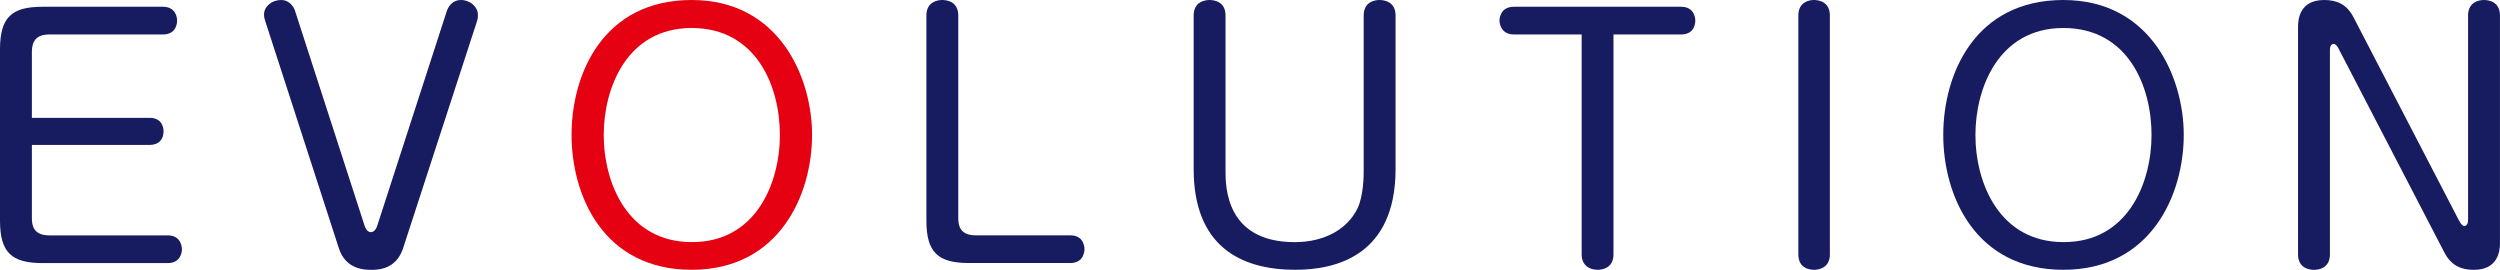 <?xml version="1.0" encoding="UTF-8"?><svg id="_レイヤー_2" xmlns="http://www.w3.org/2000/svg" viewBox="0 0 502.7 54.25"><defs><style>.cls-1{fill:#e50012;}.cls-1,.cls-2{stroke-width:0px;}.cls-2{fill:#171c61;}</style></defs><g id="_表紙固定"><path class="cls-2" d="M30.11,23.7c2.27,0,2.78,1.68,2.78,2.71,0,1.69-1.04,2.73-2.78,2.73H6.41v14.7c0,1.49.32,3.49,3.49,3.49h23.83c2.65,0,2.85,2.27,2.85,2.79,0,.26-.06,2.78-2.85,2.78H8.55c-6.29,0-8.55-2.2-8.55-8.54V9.9C0,3.43,2.4,1.36,8.55,1.36h24.21c2.66,0,2.85,2.27,2.85,2.78,0,.26,0,2.79-2.85,2.79H9.9c-2.53,0-3.49,1.29-3.49,3.49v13.28h23.7Z"/><path class="cls-2" d="M73.29,45.32c.32.98.78,1.36,1.29,1.36.72,0,1.11-.78,1.3-1.36L89.87,2.14c.19-.52.91-2.14,2.85-2.14,1.75,0,3.37,1.36,3.37,2.92,0,.07.07.71-.2,1.43l-14.82,45.51c-.97,2.98-3.11,4.4-6.28,4.4-1.68,0-5.31-.13-6.67-4.4L53.35,4.28c-.13-.33-.26-.85-.26-1.36,0-1.62,1.56-2.92,3.43-2.92s2.66,1.68,2.79,2.14l13.98,43.18Z"/><path class="cls-1" d="M163.29,27.12c0,11.98-6.53,27.13-24.21,27.13s-24.15-14.82-24.15-27.13S121.33,0,139.08,0s24.21,15.73,24.21,27.12ZM121.4,27.12c0,9.84,4.92,21.56,17.68,21.56,12.88.06,17.74-11.78,17.74-21.56s-4.73-21.49-17.74-21.49-17.68,12.04-17.68,21.49Z"/><path class="cls-2" d="M192.69,43.83c0,1.49.32,3.49,3.49,3.49h19.04c2.66,0,2.85,2.27,2.85,2.79,0,.26-.07,2.78-2.85,2.78h-20.39c-6.28,0-8.55-2.2-8.55-8.54V3.11c0-2.72,2.2-3.11,3.18-3.11.84,0,3.23.26,3.23,3.11v40.72Z"/><path class="cls-2" d="M246.43,34.38c0,3.04,0,14.31,13.92,14.31,6.03,0,10.55-2.65,12.56-6.67,1.3-2.59,1.3-6.86,1.3-7.64V3.11c0-2.72,2.2-3.11,3.17-3.11.84,0,3.24.26,3.24,3.11v30.88c0,17.48-12.11,20.26-20.14,20.26-11.14,0-20.46-4.85-20.46-20.26V3.11c0-2.72,2.2-3.11,3.17-3.11.85,0,3.24.26,3.24,3.11v31.27Z"/><path class="cls-2" d="M304.44,6.93c-2.79,0-2.92-2.46-2.92-2.79,0-.39.13-2.78,2.92-2.78h33.6c2.65,0,2.85,2.27,2.85,2.78,0,.26,0,2.79-2.85,2.79h-13.6v44.22c0,2.85-2.4,3.1-3.17,3.1-1.68,0-3.23-.9-3.23-3.1V6.93h-13.6Z"/><path class="cls-2" d="M367.95,51.15c0,2.72-2.2,3.1-3.16,3.1-.85,0-3.18-.25-3.18-3.1V3.11c0-2.72,2.2-3.11,3.11-3.11.84,0,3.23.26,3.23,3.11v48.04Z"/><path class="cls-2" d="M439.11,27.12c0,11.98-6.54,27.13-24.21,27.13s-24.15-14.82-24.15-27.13,6.41-27.12,24.15-27.12,24.21,15.73,24.21,27.12ZM397.22,27.12c0,9.84,4.92,21.56,17.68,21.56,12.88.06,17.73-11.78,17.73-21.56s-4.73-21.49-17.73-21.49-17.68,12.04-17.68,21.49Z"/><path class="cls-2" d="M494.54,44.47c.33.65.71.98.97.98.13,0,.77-.06.77-1.23V3.11c0-2.72,2.21-3.11,3.17-3.11.85,0,3.24.26,3.24,3.11v45.84c0,1.62-.45,5.31-5.25,5.31-2.46,0-4.53-.78-5.96-3.56l-21.24-40.92c-.32-.65-.71-.96-1.03-.96-.07,0-.71.06-.71,1.22v41.12c0,2.72-2.2,3.1-3.17,3.1-.84,0-3.24-.25-3.24-3.1V5.31c0-1.62.46-5.31,5.25-5.31,2.46,0,4.53.78,5.95,3.56l21.23,40.91Z"/></g></svg>